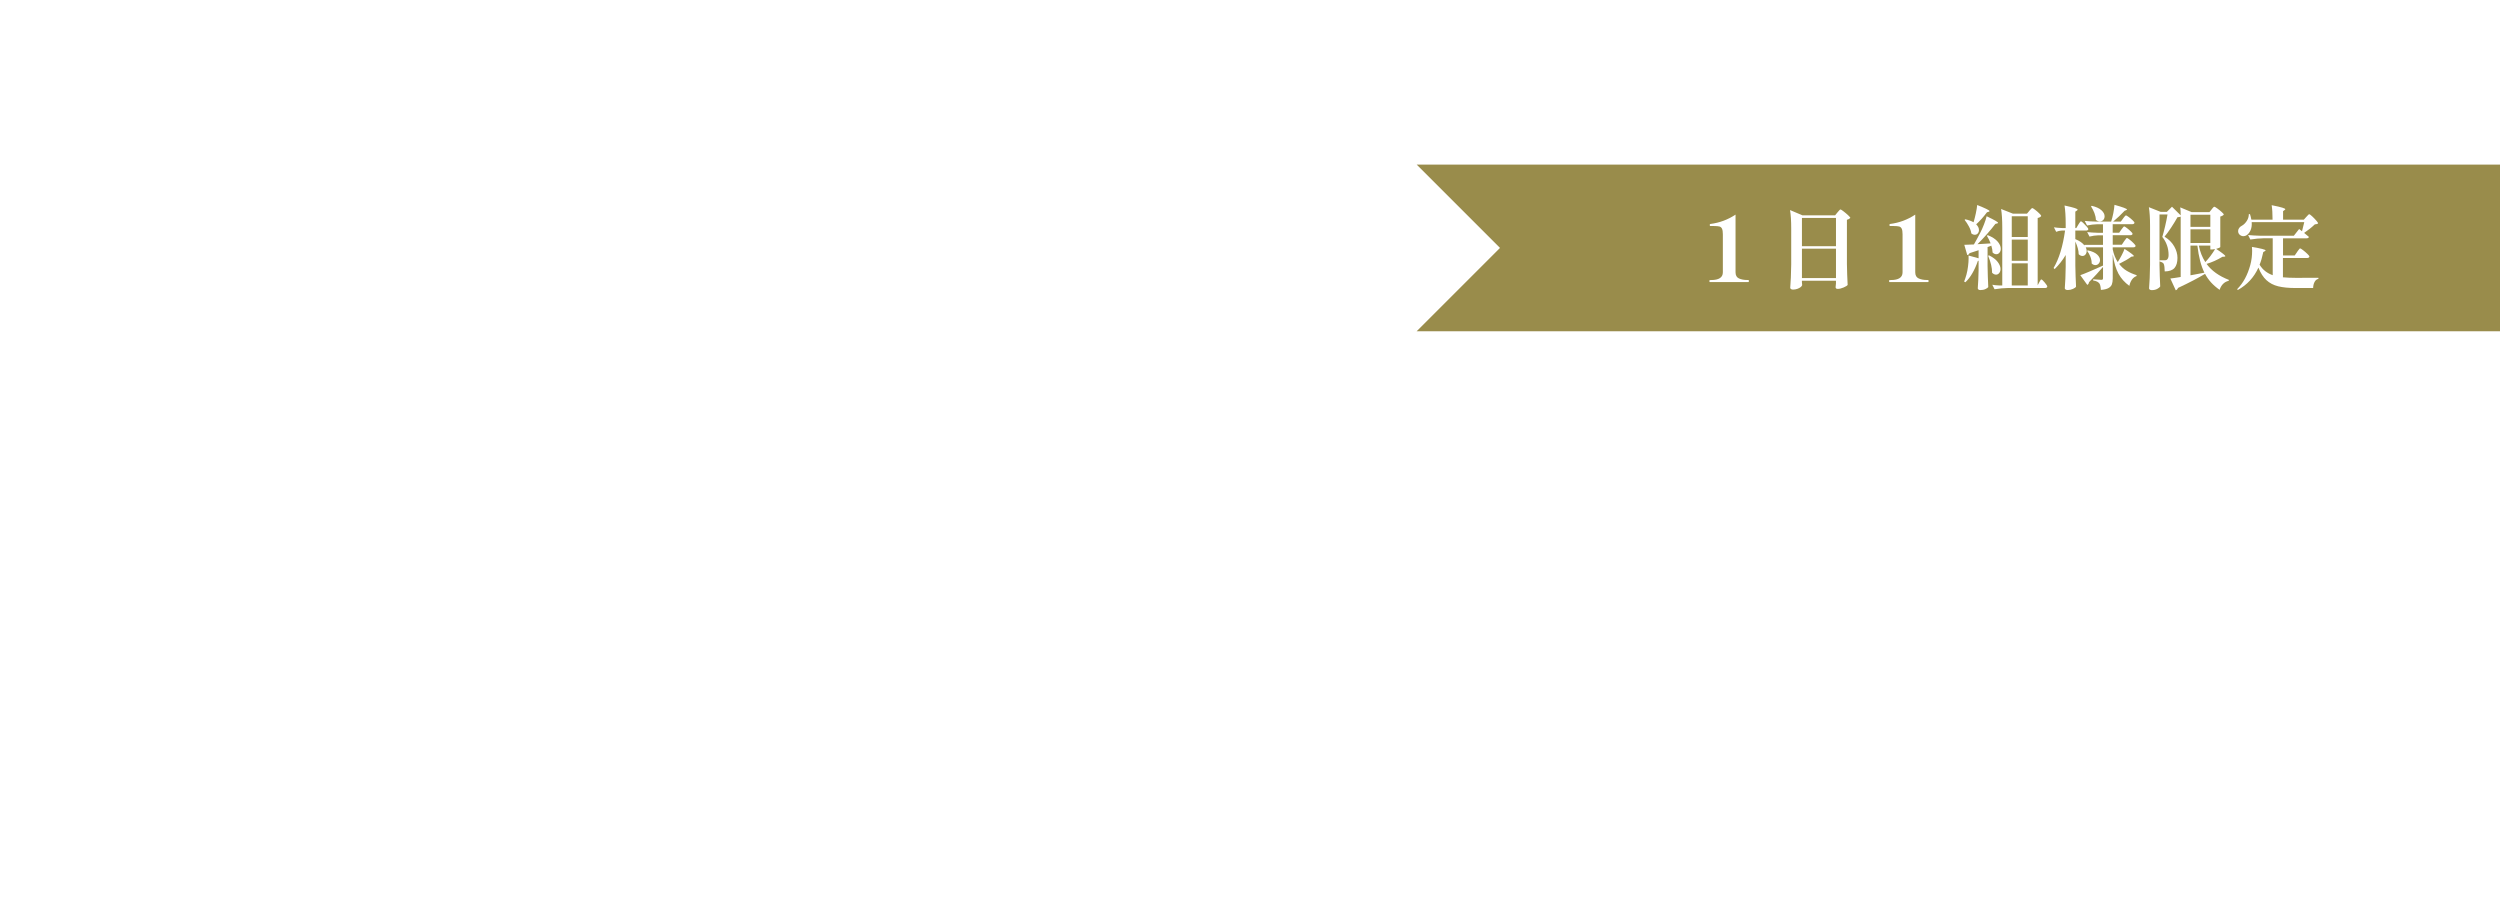 <?xml version="1.0" encoding="UTF-8"?><svg xmlns="http://www.w3.org/2000/svg" width="1200" height="440" xmlns:xlink="http://www.w3.org/1999/xlink" viewBox="0 0 1200 440"><defs><style>.uuid-6b5ece21-7260-4930-b751-358e705bbf70,.uuid-f209a23c-36f4-4543-a7a6-f90314b87fde{fill:none;}.uuid-ec7467f9-868e-40e2-98cf-bb64f1ee27fc{fill:#fff;}.uuid-5b8478d1-db76-4c8f-bb85-1fdb47a33a14{fill:#998c4b;filter:url(#uuid-1958a197-2ca8-4833-b745-02aac8cb47e7);}.uuid-f209a23c-36f4-4543-a7a6-f90314b87fde{stroke:#fff;stroke-miterlimit:10;}</style><filter id="uuid-1958a197-2ca8-4833-b745-02aac8cb47e7" filterUnits="userSpaceOnUse"><feOffset dx="0" dy="-1"/><feGaussianBlur result="uuid-c84fc552-fda2-4d10-89e4-74e984123f79" stdDeviation="0"/><feFlood flood-color="#000" flood-opacity=".3"/><feComposite in2="uuid-c84fc552-fda2-4d10-89e4-74e984123f79" operator="in"/><feComposite in="SourceGraphic"/></filter></defs><g id="uuid-8a4f2f4d-0939-42a7-874a-b0e3b7a1d069"><rect class="uuid-6b5ece21-7260-4930-b751-358e705bbf70" width="1200" height="440"/><polygon class="uuid-5b8478d1-db76-4c8f-bb85-1fdb47a33a14" points="1200 160 680 160 720 120 680 80 1200 80 1200 160"/></g><g id="uuid-4b543fda-1ec4-4748-ab26-9a8ab388ec38"><path class="uuid-ec7467f9-868e-40e2-98cf-bb64f1ee27fc" d="m607.1,227.96c-13.3,3.68-23.15,8.07-31.93,15.31,6.29,6.41,9.5,14.48,9.5,22.44,0,16.38-11.4,33-27.66,33-5.22,0-7.6-2.85-7.6-6.41,0-9.73,9.97-18.99,19.71-22.08l.12.59c-11.63,3.92-19.23,13.65-19.23,21.49,0,3.09,2.02,5.58,6.65,5.58,12.35,0,25.52-20.06,25.52-36.68,0-6.29-2.73-12.35-7.6-17.45-9.73,8.19-18.28,19.83-28.73,37.51-5.94,10.09-9.62,15.67-13.42,21.96-12.35,20.18-29.08,39.77-60.19,48.55,8.07,2.02,15.79,3.44,23.27,3.44,19.47,0,38.94-8.07,53.78-26.12l.59.48c-20.3,24.1-43.21,26.24-54.37,26.24-9.14,0-17.45-1.42-25.52-3.32-10.45,2.73-22.44,4.27-36.44,4.27-31.58,0-44.28-5.46-44.28-10.33,0-4.51,10.09-7.83,22.32-7.83,19.35,0,39.41,7.72,58.41,12.58,29.32-8.67,45.11-28.85,60.66-53.54,15.91-25.4,27.54-42.74,43.09-54.61-8.07-7.84-21.49-13.18-38.82-13.18-59.95,0-89.63,40.84-89.63,67.19,0,12.35,7,22.32,25.05,22.32,26.24,0,55.91-34.19,55.91-51.76,0-6.17-3.32-10.21-11.75-10.21-11.4,0-33.24,10.33-43.21,35.61l-.47-.24c9.38-24.22,30.75-35.97,43.81-35.97,9.62,0,12.58,5.22,12.58,11.51,0,23.15-26.83,51.76-56.86,51.76-18.28,0-25.64-10.21-25.64-23.03,0-26.83,30.15-67.79,90.22-67.79,18.04,0,31.22,5.34,39.41,13.3,9.02-6.77,19.35-11.63,32.65-15.2l.12.59Zm-139.37,123.94c-18.88-4.99-36.09-12.7-56.15-12.7-12.82,0-21.72,3.44-21.72,7.24,0,4.39,12.23,9.62,43.69,9.62,13.18,0,24.34-1.54,34.19-4.16Z"/><path class="uuid-ec7467f9-868e-40e2-98cf-bb64f1ee27fc" d="m563.47,331.48l-8.79,13.89c-1.19,0-3.32.12-4.51.24l55.79-87.85c1.07,0,3.56-.12,4.51-.24l-43.69,68.85c7.95-10.09,18.16-21.49,26.12-21.49,2.73,0,4.04,1.66,4.04,4.15,0,4.16-3.44,10.09-8.9,17.93-4.39,6.29-10.57,14.48-10.57,17.33,0,.83.59,1.54,1.9,1.54,7,0,17.57-10.68,27.78-23.51.24-.36.71,0,.47.36-9.38,11.87-20.42,23.74-28.25,23.74-1.9,0-3.8-1.07-3.8-3.8,0-4.87,4.75-11.99,9.5-18.88,4.87-7.12,10.09-13.77,10.09-16.5,0-.95-.71-1.78-2.37-1.78-9.14,0-22.08,16.5-29.32,26Z"/><path class="uuid-ec7467f9-868e-40e2-98cf-bb64f1ee27fc" d="m628.3,304.89c2.97,0,4.27,1.78,4.27,4.39,0,11.16-17.45,37.16-30.15,37.16-3.8,0-5.46-2.37-5.46-6.41,0-5.1,2.73-11.75,6.65-17.21,3.56-4.99,17.69-17.93,24.69-17.93Zm-29.44,37.87c0,2.02,1.42,3.09,3.68,3.09,10.45,0,25.05-19.35,28.49-31.58-1.54-.71-2.26-2.14-2.26-3.56,0-1.54.83-3.09,2.73-3.56-.59-1.31-1.66-1.66-3.09-1.66-8.9,0-29.56,28.37-29.56,37.28Z"/><path class="uuid-ec7467f9-868e-40e2-98cf-bb64f1ee27fc" d="m648.59,305.96l4.04-6.41h-9.14v-.59h9.5l7-11.04c1.07,0,3.56-.12,4.51-.24l-7.12,11.28h8.9v.59h-9.26l-20.89,32.88c-2.85,4.51-6.77,9.38-6.77,11.75,0,1.19.71,1.66,1.42,1.66,7.72,0,17.93-10.68,28.13-23.51.24-.36.71,0,.47.36-9.38,11.87-20.3,23.74-28.49,23.74-2.25,0-3.21-1.54-3.21-3.56,0-3.56,2.85-8.55,5.7-13.06l13.53-21.25c-4.39,4.04-10.33,6.29-15.67,6.29-1.54,0-3.56-.12-4.87-1.42-.47-.47,0-.83.36-.47.71.71,2.25,1.31,4.39,1.31,7.6,0,14.25-4.39,17.45-8.31Z"/><path class="uuid-ec7467f9-868e-40e2-98cf-bb64f1ee27fc" d="m677.29,304.89c2.97,0,4.27,1.78,4.27,4.39,0,1.42-.36,2.97-.83,4.75.83.36,2.02.59,3.44.59,2.26,0,9.02,0,16.15-10.21l.47.36c-7.12,10.21-13.89,10.45-16.74,10.45-1.19,0-2.49-.24-3.44-.59-3.8,12.46-18.28,31.81-29.2,31.81-3.8,0-5.46-2.37-5.46-6.41,0-5.1,2.73-11.75,6.65-17.21,3.56-4.99,17.69-17.93,24.69-17.93Zm-29.44,37.87c0,2.02,1.42,3.09,3.68,3.09,10.45,0,25.05-19.35,28.49-31.58-1.54-.71-2.26-2.14-2.26-3.56,0-1.54.83-3.09,2.73-3.56-.59-1.31-1.66-1.66-3.09-1.66-8.9,0-29.56,28.37-29.56,37.28Z"/><path class="uuid-ec7467f9-868e-40e2-98cf-bb64f1ee27fc" d="m765.85,356.17c17.57-14.25,24.34-27.9,43.8-65.89,5.34-10.33,15.2-27.42,27.9-41.67-8.67,7.83-14.72,11.63-20.54,11.63-5.1,0-7.95-2.73-8.19-15.43-.24-11.87-2.38-19.94-21.49-19.94-43.81,0-70.52,36.45-70.52,61.73,0,13.42,7.48,23.62,23.98,23.62,25.52,0,50.57-30.03,50.57-48.44,0-8.19-4.87-14.13-16.86-14.13-21.96,0-35.97,20.89-35.97,33.24,0,4.87,1.9,8.19,5.82,9.26l-.12.47c-4.27-.95-6.29-4.27-6.29-9.73,0-12.58,14.25-33.83,36.68-33.83,12.94,0,18.52,7.12,18.52,16.74,0,18.88-22.08,47.13-52.35,47.13-16.86,0-24.57-10.57-24.57-24.34,0-25.64,26.83-62.32,71.11-62.32,38.34,0,18.52,35.26,29.8,35.26,9.14,0,18.76-10.68,31.1-21.13l.36.47c-20.18,16.74-23.5,33.6-41.31,66.24-8.9,16.38-25.05,38.58-38.58,49.74,11.99-8.67,34.55-31.81,57.1-55.79,21.37-22.67,42.26-45.82,55.32-58.17l.24.48-1.66,1.66c-20.06,20.77-24.22,39.29-43.92,73.6-4.15,7.12-18.4,27.66-31.46,40.12,23.39-15.43,56.98-52.23,85.12-79.54,26.83-26.12,48.2-51.05,79.66-51.05,17.09,0,25.05,9.02,25.05,18.76,0,11.75-11.4,24.69-32.29,24.69-3.8,0-8.19-.48-11.75-1.19l.12-.71c3.8.71,8.07,1.19,11.63,1.19,19.23,0,30.39-12.94,30.39-24.57,0-9.26-7.72-17.57-23.15-17.57-31.1,0-53.3,25.76-79.3,51.05-32.05,31.1-63.51,66.12-87.97,81.32l-.36-.71c17.21-16.86,26.24-37.28,42.02-66.12,8.9-16.14,17.21-28.61,27.3-40.24-13.65,14.01-29.2,31.1-44.64,47.49-24.46,25.88-47.72,50.1-59.59,57.34l-.71-.71Z"/><path class="uuid-ec7467f9-868e-40e2-98cf-bb64f1ee27fc" d="m887.2,327.44c-6.53,7.84-13.06,14.13-18.28,18.4l-.36-.48c8.79-7.36,14.13-13.3,21.13-21.84,8.19-11.28,21.72-18.64,25.88-18.64,1.9,0,2.61.95,2.61,2.02,0,5.34-13.41,16.03-26,20.3-3.92,6.05-6.77,11.99-6.77,15.31,0,1.78,1.19,3.32,4.16,3.32,9.5,0,20.54-9.73,31.34-23.51.24-.36.83,0,.36.48-9.14,11.75-21.13,23.62-31.58,23.62-5.22,0-6.17-3.44-6.17-5.7,0-4.75,1.42-9.26,3.68-13.3Zm5.58-1.07c13.06-4.63,24.81-15.08,24.81-19.47,0-.59-.36-1.42-1.78-1.42-5.94,0-16.15,10.68-23.03,20.89Z"/><path class="uuid-ec7467f9-868e-40e2-98cf-bb64f1ee27fc" d="m947.33,308.81c0,.83-.12,1.78-.47,2.73l34.19-53.78c1.07,0,3.56-.12,4.51-.24l-47.49,74.91c-2.85,4.51-6.77,9.73-6.77,11.75,0,1.07.71,1.66,1.66,1.66,7.48,0,17.69-10.68,27.9-23.51.24-.36.71,0,.48.36-9.38,11.87-20.3,23.74-28.49,23.74-2.26,0-3.21-1.54-3.21-3.56,0-3.56,2.85-8.55,5.7-13.06l.24-.47c-6.89,8.67-15.2,17.09-21.61,17.09-2.97,0-3.56-2.25-3.56-4.27,0-5.46,3.68-13.89,7.6-19.35,4.27-6.05,18.28-17.93,25.41-17.93,2.61,0,3.92,1.54,3.92,3.92Zm-8.07,14.72l6.17-9.73c.71-1.66,1.31-3.56,1.31-5.1,0-1.78-.95-3.21-3.44-3.21-10.45,0-31.46,31.58-31.46,38.46,0,1.31.83,1.9,2.14,1.9,7.95,0,19.83-14.48,25.29-22.32Z"/><path class="uuid-ec7467f9-868e-40e2-98cf-bb64f1ee27fc" d="m990.76,308.81c0,.83-.12,1.78-.47,2.73l34.19-53.78c1.07,0,3.56-.12,4.51-.24l-47.48,74.91c-2.85,4.51-6.77,9.73-6.77,11.75,0,1.07.71,1.66,1.66,1.66,7.48,0,17.69-10.68,27.9-23.51.24-.36.71,0,.47.36-9.38,11.87-20.3,23.74-28.49,23.74-2.26,0-3.21-1.54-3.21-3.56,0-3.56,2.85-8.55,5.7-13.06l.24-.47c-6.89,8.67-15.2,17.09-21.61,17.09-2.97,0-3.56-2.25-3.56-4.27,0-5.46,3.68-13.89,7.6-19.35,4.27-6.05,18.28-17.93,25.41-17.93,2.61,0,3.92,1.54,3.92,3.92Zm-8.07,14.72l6.17-9.73c.71-1.66,1.31-3.56,1.31-5.1,0-1.78-.95-3.21-3.44-3.21-10.45,0-31.46,31.58-31.46,38.46,0,1.31.83,1.9,2.14,1.9,7.95,0,19.83-14.48,25.29-22.32Z"/><path class="uuid-ec7467f9-868e-40e2-98cf-bb64f1ee27fc" d="m996.03,342.88c0-3.68,2.85-8.55,5.7-13.06l7.24-11.52c-1.66,2.26-3.32,4.27-4.39,5.58-.24.24-.83.12-.47-.36,3.56-4.51,7.36-9.5,10.8-14.48l1.9-3.09c1.42,0,3.8-.12,4.63-.24l-16.98,26.71c-2.97,4.63-6.77,9.85-6.77,11.75,0,1.19.71,1.66,1.78,1.66,7.24,0,17.57-10.68,27.78-23.51.24-.36.71,0,.48.36-9.38,11.87-20.42,23.74-28.37,23.74-2.37,0-3.32-1.54-3.32-3.56Zm35.61-55.91c0,2.02-1.9,4.75-4.51,4.75-1.54,0-2.14-.95-2.14-2.14,0-2.02,1.9-4.75,4.39-4.75,1.66,0,2.26.95,2.26,2.14Z"/><path class="uuid-ec7467f9-868e-40e2-98cf-bb64f1ee27fc" d="m1038.3,326.38c8.07-10.09,18.28-21.49,26.24-21.49,2.73,0,4.04,1.66,4.04,4.15,0,4.16-3.44,10.09-8.9,17.93-4.39,6.29-10.57,14.48-10.57,17.33,0,.83.59,1.54,1.9,1.54,7,0,17.57-10.68,27.78-23.51.24-.36.71,0,.47.36-9.38,11.87-20.42,23.74-28.25,23.74-1.9,0-3.8-1.07-3.8-3.8,0-4.87,4.75-11.99,9.5-18.88,4.87-7.12,10.09-13.77,10.09-16.5,0-.95-.71-1.78-2.37-1.78-9.02,0-22.44,16.86-29.44,26.24l-8.67,13.65c-1.42,0-2.97.12-4.51.24l16.14-25.52c3.09-4.87,7.36-10.92,7.36-13.18,0-.95-.71-1.42-1.78-1.42-4.27,0-7.72,5.7-17.93,18.4-.24.24-.83.12-.47-.36,12.11-15.67,14.48-18.64,18.64-18.64,2.02,0,3.21,1.42,3.21,3.44,0,2.97-1.9,7.48-4.99,12.35l-3.68,5.7Z"/><path class="uuid-ec7467f9-868e-40e2-98cf-bb64f1ee27fc" d="m1108.5,308.81c0,.83-.12,1.78-.47,2.73l3.56-5.58c1.07,0,3.68-.12,4.63-.24-10.45,16.5-20.06,32.53-30.63,49.27,9.73-7.12,20.3-14.25,30.27-25.88,1.78-2.02,3.56-4.27,5.58-6.77.24-.36.71,0,.47.36-2.02,2.49-3.92,4.87-5.82,7-9.14,10.57-18.52,17.45-31.22,26.47-18.76,29.44-37.04,51.52-46.42,51.52-2.61,0-3.56-1.66-3.56-3.44,0-8.43,18.64-24.93,42.14-42.86,9.26-14.13,17.57-28.25,19.71-32.05-6.89,8.67-15.2,17.09-21.61,17.09-2.97,0-3.56-2.25-3.56-4.27,0-5.46,3.68-13.89,7.6-19.35,4.27-6.05,18.28-17.93,25.41-17.93,2.61,0,3.92,1.54,3.92,3.92Zm-32.29,53.9c-22.44,17.09-40.72,33.6-40.72,41.55,0,1.54.83,2.85,2.85,2.85,7.72,0,24.34-23.39,37.87-44.4Zm24.93-40.13l5.46-8.78c.71-1.66,1.31-3.56,1.31-4.99,0-1.9-.95-3.32-3.44-3.32-10.45,0-31.46,31.58-31.46,38.46,0,1.31.83,1.9,2.14,1.9,8.31,0,20.89-15.79,26-23.27Z"/><path class="uuid-ec7467f9-868e-40e2-98cf-bb64f1ee27fc" d="m123.94,140.61c.31-.42.73-1.02,1.25-1.8.52-.78.96-1.38,1.33-1.8.36-.42.76-.63,1.18-.63.94,0,2.98,1.46,6.11,4.39,3.13,2.93,4.7,4.96,4.7,6.11-.42,1.57-1.62,2.35-3.6,2.35h-24.44v5.64c7.83,1.88,13.63,4.44,17.39,7.68,3.76,3.24,5.64,6.37,5.64,9.4,0,1.36-.42,2.51-1.25,3.45-.84.94-1.88,1.41-3.13,1.41s-2.46-.36-3.6-1.1c-1.15-2.82-3.16-5.95-6.03-9.4-2.87-3.45-5.88-6.42-9.01-8.93v14.73c.31,12.22.68,21.67,1.1,28.36-.63,1.04-1.75,2.01-3.37,2.9-1.62.89-3.27,1.33-4.94,1.33-.84,0-1.54-.31-2.12-.94-.58-.63-.86-1.36-.86-2.19.63-8.15,1.04-16.35,1.25-24.6v-13.95c-7.73,12.96-17.45,23.56-29.15,31.81l-1.72-2.51c5.95-5.64,11.23-12.17,15.83-19.59,4.6-7.42,8.36-15.25,11.28-23.5h-7.99c-4.39.11-9.09.84-14.1,2.19l-4.07-7.99c5.64.63,12.43,1.05,20.37,1.25h9.56c0-8.88-.47-16.45-1.41-22.72,5.43,1.57,9.22,2.85,11.36,3.84,2.14.99,3.21,1.86,3.21,2.59,0,.52-.47,1.04-1.41,1.57l-2.82,1.72v13.01h10.81l2.66-4.07Zm62.36-64.56c.42-.52.86-1.15,1.33-1.88.47-.73.96-1.36,1.49-1.88.52-.52.99-.78,1.41-.78.63,0,1.93.78,3.92,2.35,1.98,1.57,3.84,3.24,5.56,5.01,1.72,1.78,2.59,3.03,2.59,3.76-.31,1.67-1.62,2.51-3.92,2.51h-48.26c6.58,6.79,15.12,13.01,25.62,18.65s20.81,9.87,30.95,12.69l-.16,1.57c-1.99.31-3.71,1.15-5.17,2.51-1.46,1.36-2.4,3.13-2.82,5.33-10.34-4.07-20.27-9.71-29.77-16.92-9.51-7.21-17.13-15.15-22.88-23.82h-.94v14.1c.21,11.49.52,20.58.94,27.26-.52.94-1.7,1.8-3.53,2.59-1.83.78-3.68,1.17-5.56,1.17-.94,0-1.67-.31-2.19-.94-.52-.63-.78-1.36-.78-2.19.42-5.95.78-14,1.1-24.13v-13.63c-6.79,8.25-15.12,15.54-24.99,21.86-9.87,6.32-20.87,11.62-32.98,15.9l-1.57-2.82c10.44-4.6,20.06-10.29,28.83-17.08,8.77-6.79,16.09-14.15,21.94-22.09h-19.74c-7.42.11-15.25.84-23.5,2.19l-4.07-7.99c5.74.63,12.69,1.04,20.84,1.25h35.26c0-8.36-.42-14.99-1.25-19.9,10.13,2.93,15.2,5.12,15.2,6.58,0,.52-.42,1.04-1.25,1.57l-2.66,1.72v10.03h38.08l2.98-4.54Zm7.21,64.09c.31-.42.76-1.07,1.33-1.96.57-.89,1.07-1.54,1.49-1.96.42-.42.83-.63,1.25-.63.63,0,1.93.78,3.92,2.35,1.98,1.57,3.81,3.27,5.48,5.09,1.67,1.83,2.51,3.11,2.51,3.84-.31,1.57-1.57,2.35-3.76,2.35h-27.58c3.76,7.73,8.72,14.81,14.89,21.23,6.16,6.42,12.54,11.31,19.12,14.65l-.16,1.41c-3.87.63-6.53,3.34-7.99,8.15-6.17-4.8-11.75-10.99-16.77-18.57-5.01-7.57-9.09-16.16-12.22-25.78v17.24c.31,14.42.68,25.54,1.1,33.38-.52,1.04-1.65,1.96-3.37,2.74-1.72.78-3.47,1.17-5.25,1.17-.94,0-1.72-.31-2.35-.94-.63-.63-.94-1.36-.94-2.19.63-9.09,1.04-18.18,1.25-27.26v-15.2c-9.71,15.67-23.61,28.26-41.68,37.76l-1.41-2.66c8.36-5.64,15.8-12.35,22.33-20.14,6.53-7.78,11.78-16.11,15.75-24.99h-7.21c-3.87.11-7.94.84-12.22,2.19l-3.92-7.99c5.22.63,11.6,1.05,19.12,1.25h9.24c0-8.88-.47-16.35-1.41-22.41,5.64,1.67,9.56,3,11.75,4,2.19.99,3.29,1.86,3.29,2.59,0,.52-.47,1.04-1.41,1.57l-2.66,1.57v12.69h15.51l2.98-4.54Z"/><path class="uuid-ec7467f9-868e-40e2-98cf-bb64f1ee27fc" d="m348.38,72.02c2.25-.21,4.43-.13,6.52.24,2.09.38,4.02,1.1,5.79,2.17,1.77,1.07,3.22,2.47,4.35,4.18,1.13,1.72,1.85,3.76,2.17,6.12.64,4.94-.11,9.9-2.25,14.89-2.15,4.99-4.88,9.31-8.21,12.96-.75.86-1.61,1.53-2.57,2.01-.97.48-2.04.35-3.22-.4-1.18-.64-1.56-1.29-1.13-1.93.43-.64,1.23-1.5,2.41-2.58,1.82-1.71,3.54-4.26,5.15-7.64s2.68-6.78,3.22-10.22c.54-3.43.29-6.49-.72-9.17-1.02-2.68-3.19-4.18-6.52-4.51-2.9-.32-5.82.24-8.77,1.69-2.95,1.45-5.79,3.35-8.53,5.71-2.74,2.36-5.31,5.02-7.72,7.97-2.41,2.95-4.53,5.82-6.36,8.61-4.83,7.62-8.96,15.75-12.39,24.38-3.44,8.64-5.9,17.46-7.4,26.47-.32,1.61-.59,3.73-.8,6.36-.22,2.63-.3,5.45-.24,8.45.05,3,.32,5.98.8,8.93.48,2.95,1.29,5.6,2.41,7.97,1.13,2.36,2.68,4.21,4.67,5.55,1.98,1.34,4.53,1.85,7.64,1.53,3.32-.32,6.73-1.53,10.22-3.62,3.49-2.09,6.76-4.43,9.82-7,3.06-2.58,5.77-5.12,8.13-7.64,2.36-2.52,4.18-4.43,5.47-5.71.43-.54,1.1-.78,2.01-.72.91.05,1.77.3,2.57.72.8.43,1.37.99,1.69,1.69.32.7.16,1.48-.48,2.33-1.4,2.25-3.25,4.72-5.55,7.4-2.31,2.68-4.91,5.28-7.81,7.81-2.9,2.52-6.04,4.83-9.42,6.92-3.38,2.09-6.9,3.57-10.54,4.43-3.65.86-7.35.99-11.1.4-3.76-.59-7.46-2.23-11.1-4.91-2.68-2.04-4.72-4.61-6.12-7.73-1.4-3.11-2.33-6.46-2.82-10.06-.48-3.59-.62-7.21-.4-10.86.22-3.65.54-7.03.97-10.14,1.18-9.01,3.46-17.92,6.84-26.71,3.38-8.8,7.38-17.06,11.99-24.78,2.04-3.43,4.32-6.92,6.84-10.46,2.52-3.54,5.34-6.81,8.45-9.82,3.11-3,6.49-5.52,10.14-7.56,3.65-2.04,7.62-3.27,11.91-3.7Z"/><path class="uuid-ec7467f9-868e-40e2-98cf-bb64f1ee27fc" d="m423.12,154.74c.32-.32.72-.54,1.21-.64.48-.11.94-.08,1.37.08.43.16.78.46,1.05.88.27.43.24,1.02-.08,1.77-1.07,2.79-2.9,5.53-5.47,8.21-2.58,2.68-5.47,5.07-8.69,7.16-3.22,2.09-6.55,3.78-9.98,5.07-3.43,1.29-6.6,1.93-9.5,1.93-3.54,0-6.36-.97-8.45-2.9-2.09-1.93-3.25-4.67-3.46-8.21-1.93,2.04-4.02,4.02-6.28,5.95-2.25,1.93-4.88,2.9-7.89,2.9-2.79,0-4.99-.8-6.6-2.42-1.61-1.61-2.36-3.81-2.25-6.6.11-1.93.59-4.37,1.45-7.32.86-2.95,1.9-5.9,3.14-8.85,1.23-2.95,2.6-5.63,4.1-8.05,1.5-2.41,2.9-4.05,4.18-4.91.64-.43,1.45-.32,2.41.32.97.64,1.45,1.4,1.45,2.25,0,.54-.51,1.8-1.53,3.78-1.02,1.99-2.17,4.35-3.46,7.08-1.29,2.74-2.44,5.61-3.46,8.61-1.02,3-1.53,5.74-1.53,8.21,0,.75.16,1.42.48,2.01.32.59.91.88,1.77.88,1.18,0,2.49-.67,3.94-2.02,1.45-1.35,2.95-3,4.51-4.94,1.55-1.94,3.11-4.1,4.67-6.48,1.55-2.37,3.03-4.53,4.43-6.47,1.39-1.94,2.63-3.59,3.7-4.94,1.07-1.35,1.88-2.02,2.41-2.02.64,0,1.45.22,2.41.64.97.43,1.45,1.07,1.45,1.93,0,.32-.35,1.15-1.05,2.49-.7,1.34-1.45,2.92-2.25,4.75-.8,1.83-1.53,3.84-2.17,6.04-.64,2.2-.97,4.32-.97,6.36,0,1.61.32,3.17.97,4.67.64,1.5,1.98,2.25,4.02,2.25,3.22,0,6.3-.64,9.25-1.93,2.95-1.29,5.71-2.9,8.29-4.83,2.57-1.93,4.91-4.02,7-6.28,2.09-2.25,3.89-4.4,5.39-6.44Z"/><path class="uuid-ec7467f9-868e-40e2-98cf-bb64f1ee27fc" d="m472.73,160.38c-1.83,2.47-4.29,4.86-7.4,7.16-3.11,2.31-6.55,4.4-10.3,6.28-3.76,1.88-7.62,3.38-11.59,4.51-3.97,1.13-7.67,1.69-11.1,1.69-2.47,0-4.51-.4-6.12-1.21s-2.87-1.85-3.78-3.14c-.91-1.29-1.55-2.79-1.93-4.51-.37-1.71-.56-3.54-.56-5.47-.11-3.11.3-6.33,1.21-9.66.91-3.32,2.06-6.6,3.46-9.82.21-.54.7-.86,1.45-.96.75-.11,1.53-.03,2.33.24.8.27,1.5.62,2.09,1.05.59.43.78.97.56,1.61-.54,1.61-1.23,3.89-2.09,6.84-.86,2.95-1.45,5.87-1.77,8.77-.32,2.9-.08,5.42.72,7.56.8,2.15,2.66,3.22,5.55,3.22,2.68,0,5.71-.51,9.09-1.53,3.38-1.02,6.73-2.39,10.06-4.1,3.32-1.71,6.49-3.59,9.5-5.63,3-2.04,5.47-4.13,7.4-6.28.43-.43.91-.59,1.45-.48.54.11,1.02.35,1.45.72.43.38.7.83.8,1.37.11.54-.05,1.13-.48,1.77Zm-39.91-30.74c-.54.86-1.37,1.26-2.49,1.21-1.13-.05-1.96-.4-2.49-1.05-.43-.43-.59-1.05-.48-1.85.11-.8.29-1.61.56-2.41.27-.8.62-1.58,1.05-2.33.43-.75.75-1.39.97-1.93.21-.54.64-.89,1.29-1.05.64-.16,1.29-.16,1.93,0,.64.16,1.21.43,1.69.8.48.38.67.78.56,1.21-.64,3-1.5,5.47-2.58,7.4Z"/><path class="uuid-ec7467f9-868e-40e2-98cf-bb64f1ee27fc" d="m503.25,149.92c1.29-.54,2.36-.38,3.22.48.86.86,1.07,1.83.64,2.9-1.72.86-3.92,2.23-6.6,4.1-2.68,1.88-5.39,3.84-8.13,5.87-2.74,2.04-5.23,3.97-7.48,5.79-2.25,1.83-3.76,3.06-4.51,3.7.86,2.47,1.58,4.94,2.17,7.4.59,2.47.88,4.99.88,7.56s-.51,5.26-1.53,8.05c-1.02,2.79-2.41,5.34-4.18,7.64-1.77,2.31-3.86,4.21-6.28,5.71-2.41,1.5-5.07,2.25-7.97,2.25-2.68,0-4.93-.89-6.76-2.66-1.82-1.77-2.74-4-2.74-6.68s.64-5.31,1.93-8.21c1.29-2.9,2.84-5.74,4.67-8.53,1.83-2.79,3.81-5.42,5.95-7.89,2.15-2.47,4.08-4.56,5.79-6.28-1.07-2.68-2.17-5.39-3.3-8.13-1.13-2.74-1.69-5.61-1.69-8.61,0-2.36.43-4.61,1.29-6.76.86-2.15,2.06-4.05,3.62-5.71,1.55-1.66,3.35-2.98,5.39-3.94,2.04-.97,4.29-1.45,6.76-1.45.64,0,1.37.11,2.17.32.8.22,1.45.54,1.93.97.48.43.75.97.8,1.61.05.64-.3,1.45-1.05,2.41-1.72-.64-3.41-.64-5.07,0-1.67.64-3.14,1.61-4.43,2.9s-2.33,2.82-3.14,4.59-1.21,3.52-1.21,5.23c0,2.15.4,4.21,1.21,6.2.8,1.99,1.53,3.94,2.17,5.87,1.07-1.18,2.76-2.63,5.07-4.35,2.31-1.71,4.75-3.4,7.32-5.07,2.57-1.66,5.07-3.16,7.48-4.51,2.41-1.34,4.26-2.28,5.55-2.82Zm-27.2,37.98c0-1.72-.14-3.38-.4-4.99-.27-1.61-.56-3.27-.88-4.99-1.19.96-2.55,2.49-4.07,4.59-1.52,2.09-3.01,4.37-4.48,6.84-1.46,2.47-2.69,4.91-3.66,7.32-.98,2.41-1.47,4.37-1.47,5.87,0,.54.06,1.31.16,2.33.11,1.02.87,1.53,2.28,1.53,1.52,0,3.01-.7,4.47-2.09,1.46-1.4,2.79-3.09,3.99-5.07,1.19-1.99,2.17-4.02,2.93-6.12.76-2.09,1.14-3.84,1.14-5.23Z"/><path class="uuid-ec7467f9-868e-40e2-98cf-bb64f1ee27fc" d="m551.88,160.38c-1.83,2.47-4.29,4.86-7.4,7.16-3.11,2.31-6.55,4.4-10.3,6.28-3.76,1.88-7.62,3.38-11.59,4.51-3.97,1.13-7.67,1.69-11.1,1.69-2.47,0-4.51-.4-6.12-1.21s-2.87-1.85-3.78-3.14c-.91-1.29-1.55-2.79-1.93-4.51-.38-1.71-.56-3.54-.56-5.47-.11-3.11.3-6.33,1.21-9.66.91-3.32,2.06-6.6,3.46-9.82.21-.54.7-.86,1.45-.96.75-.11,1.53-.03,2.33.24.8.27,1.5.62,2.09,1.05.59.43.78.97.56,1.61-.54,1.61-1.23,3.89-2.09,6.84-.86,2.95-1.45,5.87-1.77,8.77-.32,2.9-.08,5.42.72,7.56.8,2.15,2.66,3.22,5.55,3.22,2.68,0,5.71-.51,9.09-1.53,3.38-1.02,6.73-2.39,10.06-4.1,3.32-1.71,6.49-3.59,9.5-5.63,3-2.04,5.47-4.13,7.4-6.28.43-.43.91-.59,1.45-.48.54.11,1.02.35,1.45.72.43.38.7.83.8,1.37.11.54-.06,1.13-.48,1.77Zm-39.91-30.74c-.54.86-1.37,1.26-2.5,1.21-1.13-.05-1.96-.4-2.49-1.05-.43-.43-.59-1.05-.48-1.85.11-.8.29-1.61.56-2.41.27-.8.62-1.58,1.05-2.33.43-.75.75-1.39.96-1.93.21-.54.64-.89,1.29-1.05.64-.16,1.29-.16,1.93,0,.64.16,1.21.43,1.69.8.48.38.67.78.56,1.21-.64,3-1.5,5.47-2.57,7.4Z"/><path class="uuid-ec7467f9-868e-40e2-98cf-bb64f1ee27fc" d="m599.02,155.71c.32-.64.78-.96,1.37-.96s1.15.14,1.69.4c.54.27.97.67,1.29,1.21.32.54.43,1.02.32,1.45-.54,1.72-1.64,3.6-3.3,5.63-1.67,2.04-3.6,3.92-5.79,5.63-2.2,1.72-4.53,3.17-7,4.34-2.47,1.18-4.83,1.77-7.08,1.77-2.79,0-5.12-.7-7-2.1-1.88-1.4-2.98-4.21-3.3-8.42-.11-1.62,0-3.45.32-5.5.32-2.05.64-3.96.97-5.75.32-1.78.54-3.29.64-4.53.11-1.24-.11-1.86-.64-1.86-1.83.11-3.92,1.5-6.28,4.18-2.36,2.68-4.72,5.77-7.08,9.25-2.36,3.49-4.45,6.98-6.28,10.46-1.83,3.49-3.06,6.04-3.7,7.64-.43,1.07-1.34,1.61-2.74,1.61-1.07,0-2.09-.29-3.06-.88-.97-.59-1.45-1.2-1.45-1.84,0-.21.11-.64.32-1.28,1.83-5.13,3.57-10.39,5.23-15.78,1.66-5.39,3.51-10.65,5.55-15.78.21-.53.64-.91,1.29-1.12.64-.21,1.18-.32,1.61-.32.54,0,1.31.22,2.33.64,1.02.43,1.53,1.13,1.53,2.09,0,.11-.06.38-.16.8-.11.43-.54,1.88-1.29,4.34,1.82-2.14,4.1-4.18,6.84-6.12,2.74-1.93,5.61-2.9,8.61-2.9,2.15,0,3.75.7,4.83,2.09,1.07,1.4,1.61,3,1.61,4.83,0,.75-.22,2.31-.64,4.67-.43,2.36-.75,4.78-.97,7.24-.22,2.47-.16,4.64.16,6.52.32,1.88,1.29,2.71,2.9,2.5,1.71-.21,3.51-.86,5.39-1.93,1.88-1.07,3.67-2.31,5.39-3.7,1.71-1.39,3.24-2.87,4.59-4.43,1.34-1.55,2.33-2.92,2.98-4.1Z"/><path class="uuid-ec7467f9-868e-40e2-98cf-bb64f1ee27fc" d="m628.61,168.58c1.39,1.72,1.88,3.3,1.45,4.74-.43,1.45-1.37,2.66-2.82,3.65-1.45.99-3.22,1.77-5.31,2.34-2.09.57-4,.86-5.71.86-2.36,0-4.61-.4-6.76-1.21-2.15-.8-4.02-1.93-5.63-3.38s-2.9-3.16-3.86-5.15c-.96-1.98-1.45-4.16-1.45-6.52,0-2.68.46-5.5,1.37-8.45.91-2.95,2.2-5.66,3.86-8.13,1.66-2.47,3.7-4.53,6.12-6.2,2.41-1.66,5.12-2.49,8.13-2.49,2.25,0,4,.62,5.23,1.86,1.23,1.24,1.85,2.72,1.85,4.44,0,1.83-.64,3.77-1.93,5.82-1.29,2.05-2.9,3.99-4.83,5.82-1.93,1.83-4.05,3.47-6.36,4.93-2.31,1.46-4.43,2.51-6.36,3.15,0,1.29.32,2.56.97,3.8.64,1.24,1.47,2.37,2.5,3.39,1.02,1.02,2.2,1.83,3.54,2.42,1.34.59,2.66.89,3.94.89s2.57-.19,3.86-.56c1.29-.37,2.49-.88,3.62-1.53,1.13-.64,2.12-1.37,2.98-2.17.86-.8,1.39-1.58,1.61-2.33Zm-21.73-11.91c-.22.54-.43,1.34-.64,2.41,1.29-.75,2.66-1.71,4.1-2.9,1.45-1.18,2.82-2.44,4.1-3.78,1.29-1.34,2.36-2.68,3.22-4.02.86-1.34,1.29-2.6,1.29-3.78,0-.32-.03-.64-.08-.96-.05-.32-.3-.48-.72-.48-1.4,0-2.68.48-3.86,1.45-1.18.97-2.25,2.12-3.22,3.46-.96,1.34-1.8,2.79-2.49,4.34-.7,1.56-1.26,2.98-1.69,4.26Z"/><path class="uuid-ec7467f9-868e-40e2-98cf-bb64f1ee27fc" d="m266.65,147.09c3.95,1.62,7.22,4.21,9.8,7.75,2.58,3.54,3.87,8.03,3.87,13.47,0,5.71-1.6,10.47-4.8,14.26-3.2,3.79-7.36,6.58-12.48,8.36-5.12,1.78-10.6,2.67-16.45,2.67-1.37,0-2.06-.11-2.06-.34s.4-.41,1.2-.55c.8-.14,1.25-.21,1.34-.21,4.84-.82,9.2-2.27,13.06-4.35,3.86-2.08,6.92-4.83,9.19-8.26,2.26-3.43,3.39-7.43,3.39-12,0-5.62-1.14-10-3.43-13.13-2.29-3.13-4.88-5.23-7.78-6.31-2.9-1.07-5.52-1.61-7.85-1.61-.59,0-1.03.02-1.3.07.55,1.14,1.03,2.64,1.44,4.49.41,1.85.62,3.62.62,5.31,0,4.71-.82,9.1-2.47,13.16-1.42,3.47-3.07,6.63-4.97,9.46-1.9,2.83-3.78,5.04-5.66,6.62-1.87,1.58-3.45,2.37-4.73,2.37-1.69,0-3.34-.91-4.94-2.74-1.6-1.83-2.9-4.15-3.91-6.96-1.01-2.81-1.51-5.54-1.51-8.19,0-5.16,1.39-9.71,4.18-13.64,2.79-3.93,6.35-6.93,10.69-9.01,4.34-2.08,8.8-3.12,13.37-3.12,4.16,0,8.21.81,12.17,2.43Zm-15.6-.1c-3.61.41-6.89,1.63-9.84,3.67-2.95,2.03-5.26,4.58-6.92,7.64-1.67,3.06-2.5,6.28-2.5,9.67,0,2.42.32,4.48.96,6.17.64,1.69,1.39,2.97,2.26,3.84.87.87,1.58,1.3,2.12,1.3,1.92,0,4.66-2.65,8.23-7.95,2.28-3.52,3.93-6.76,4.94-9.74,1-2.97,1.51-6.19,1.51-9.67,0-1.87-.25-3.52-.75-4.94Z"/><line class="uuid-f209a23c-36f4-4543-a7a6-f90314b87fde" x1="268" y1="296" x2="348" y2="296"/><line class="uuid-f209a23c-36f4-4543-a7a6-f90314b87fde" x1="308" y1="256" x2="308" y2="336"/></g><g id="uuid-8f7f6640-0739-4125-9845-d16110964da6"><path class="uuid-ec7467f9-868e-40e2-98cf-bb64f1ee27fc" d="m820.8,135.41c-.2,0-.3-.17-.3-.52,0-.32.1-.47.3-.47h.52c3.77,0,5.65-1.24,5.65-3.71v-18.24c0-1.24-.14-2.13-.41-2.7-.27-.56-.69-.91-1.25-1.06-.56-.14-1.44-.22-2.65-.22h-1.68c-.2,0-.3-.17-.3-.52,0-.32.1-.47.3-.47,4.37-.55,8.39-2.04,12.08-4.49v27.69c0,1.47.55,2.45,1.64,2.95,1.09.5,2.43.75,4.01.75h.47c.2,0,.3.16.3.47,0,.34-.1.52-.3.52h-18.37Z"/><path class="uuid-ec7467f9-868e-40e2-98cf-bb64f1ee27fc" d="m864.93,135.5c.03.29.05.55.06.8.01.24.04.41.06.5-.06.32-.29.65-.71.99s-.96.63-1.62.86-1.35.35-2.07.35c-.4,0-.73-.09-.97-.26-.25-.17-.37-.37-.37-.6.12-1.7.22-3.34.3-4.94.09-1.6.14-3.69.17-6.28v-17.25c0-3.62-.19-6.57-.56-8.84l6,2.54h15.61l1.16-1.42c.14-.14.32-.35.54-.62.22-.27.4-.47.54-.6.14-.13.27-.19.39-.19.17,0,.65.3,1.44.91.79.6,1.53,1.23,2.22,1.88.69.65,1.04,1.07,1.04,1.27-.37.4-.92.71-1.64.91v21.13c.06,3.57.17,6.94.35,10.13-.23.34-.87.75-1.92,1.21-1.05.46-2,.69-2.87.69-.66,0-.99-.29-.99-.86l.17-1.73v-1.34h-16.34v.78Zm16.34-17.34v-13.54h-16.34v13.54h16.34Zm-16.34,1.21v14.1h16.34v-14.1h-16.34Z"/><path class="uuid-ec7467f9-868e-40e2-98cf-bb64f1ee27fc" d="m907.06,135.41c-.2,0-.3-.17-.3-.52,0-.32.1-.47.3-.47h.52c3.77,0,5.65-1.24,5.65-3.71v-18.24c0-1.24-.14-2.13-.41-2.7-.27-.56-.69-.91-1.25-1.06-.56-.14-1.44-.22-2.65-.22h-1.68c-.2,0-.3-.17-.3-.52,0-.32.1-.47.3-.47,4.37-.55,8.39-2.04,12.08-4.49v27.69c0,1.47.55,2.45,1.64,2.95,1.09.5,2.43.75,4.01.75h.47c.2,0,.3.16.3.47,0,.34-.1.52-.3.52h-18.37Z"/><path class="uuid-ec7467f9-868e-40e2-98cf-bb64f1ee27fc" d="m955.5,116.82c-.52-1.35-1.12-2.57-1.81-3.67l.47-.26c2.13.86,3.69,1.88,4.7,3.06,1.01,1.18,1.51,2.33,1.51,3.45,0,.75-.21,1.37-.63,1.88s-.91.75-1.49.75c-.63,0-1.24-.27-1.81-.82-.03-1.01-.23-2.1-.6-3.28l-1.81.65v9.1c.06,3.57.17,6.94.34,10.13-.23.32-.69.63-1.38.95-.69.32-1.51.47-2.46.47-.37,0-.67-.09-.88-.26-.22-.17-.32-.37-.32-.6.2-2.56.33-5.39.39-8.5v-4.7c-.09.03-.2.04-.34.04-.72,2.13-1.59,4.08-2.61,5.87s-2.15,3.25-3.39,4.4l-.6-.34c.4-1.01.78-2.13,1.12-3.36.32-1.15.57-2.45.75-3.9.19-1.45.28-2.77.28-3.95,0-.6-.01-1.04-.04-1.29l4.83,1.34v-3.88l-4.36,1.42c-.09.26-.23.47-.43.63s-.42.25-.65.28l-1.42-4.92c.83,0,1.94-.04,3.32-.13l1.29-.04c.83-1.44,1.83-3.26,2.98-5.48.66-1.26,1.28-2.64,1.85-4.12.58-1.48,1.01-2.8,1.29-3.95,2.04.98,3.46,1.7,4.27,2.18.8.47,1.21.81,1.21,1.01,0,.12-.14.2-.43.26l-.86.22c-1.06,1.41-2.37,3-3.92,4.77-1.55,1.77-3.11,3.43-4.66,4.98,2.04-.09,4.14-.22,6.3-.39Zm-7.09-14.49c.33-1.52.54-2.83.63-3.92,3.97,1.55,5.95,2.53,5.95,2.93,0,.09-.13.19-.39.3l-.86.26c-1.7,2.27-3.42,4.2-5.18,5.78.89.86,1.34,1.78,1.34,2.76,0,.63-.19,1.16-.56,1.6-.37.43-.85.65-1.42.65-.6,0-1.17-.22-1.68-.65-.14-1.04-.52-2.14-1.14-3.3-.62-1.16-1.32-2.24-2.09-3.21l.34-.26c1.52.32,2.85.79,3.97,1.42.4-1.38.77-2.83,1.1-4.36Zm6.32,20.23c1.9.95,3.29,2.01,4.18,3.19.89,1.18,1.34,2.3,1.34,3.36,0,.78-.21,1.42-.62,1.94-.42.52-.93.78-1.53.78-.66,0-1.29-.3-1.9-.91.03-2.3-.6-5.02-1.9-8.15l.43-.22Zm19.32-21.35c.14-.14.32-.34.54-.58.21-.24.39-.43.54-.56.14-.13.27-.19.39-.19.17,0,.62.27,1.34.82s1.39,1.13,2.01,1.75c.62.62.93,1.03.93,1.23-.32.46-.89.78-1.72.95v32.3l.73-1.38c.09-.14.2-.35.35-.62.14-.27.27-.47.37-.6.1-.13.21-.19.32-.19.26,0,.8.49,1.62,1.47.82.98,1.23,1.62,1.23,1.94-.09.46-.43.69-1.04.69h-17.81c-2.04.03-4.2.23-6.47.6l-1.08-2.16c.89.17,1.98.29,3.28.34h1.51v-27.86c0-3.62-.19-6.57-.56-8.84l5.69,2.24h6.73l1.12-1.34Zm-.73,12.55v-9.96h-7.68v9.96h7.68Zm-7.68,11.43h7.68v-10.18h-7.68v10.18Zm7.68,1.21h-7.68v10.61h7.68v-10.61Z"/><path class="uuid-ec7467f9-868e-40e2-98cf-bb64f1ee27fc" d="m1019.53,115.87c.14-.17.32-.42.54-.73.21-.32.39-.55.52-.69.13-.14.25-.22.37-.22.17,0,.6.27,1.29.82.69.55,1.34,1.13,1.94,1.75.6.62.91,1.03.91,1.23-.09.46-.46.69-1.12.69h-9.88v.95c.49,2.36,1.29,4.4,2.42,6.12.66-1.04,1.3-2.15,1.92-3.34.62-1.19,1.06-2.19,1.32-3,2.99,1.93,4.49,3.08,4.49,3.45,0,.09-.13.16-.39.21l-.78.09c-1.47,1.09-3.44,2.24-5.91,3.45,1.06,1.41,2.29,2.53,3.69,3.36,1.39.83,2.97,1.52,4.72,2.07l-.04.43c-.86.29-1.6.86-2.2,1.7-.6.85-1.02,1.85-1.25,3-2.24-1.61-3.98-3.55-5.22-5.82-1.24-2.27-2.16-5.38-2.76-9.32v11.6c0,1.15-.14,2.09-.41,2.83-.27.73-.83,1.33-1.66,1.79s-2.04.75-3.62.86c-.09-1.5-.32-2.52-.69-3.06-.29-.37-.65-.68-1.1-.91-.45-.23-1.09-.42-1.92-.56v-.56c2.19.17,3.51.26,3.97.26.29,0,.49-.06.6-.19.11-.13.17-.34.17-.62v-5.39c-1.87,2.19-4.11,4.63-6.73,7.33-.03.29-.12.55-.26.78-.14.23-.33.4-.56.52l-3.36-4.66c1.01-.34,2.54-.96,4.59-1.83,2.05-.88,4.16-1.8,6.32-2.78v-8.75h-8.28c.29.58.43,1.15.43,1.72,0,.69-.19,1.27-.58,1.73-.39.46-.87.69-1.45.69-.63,0-1.24-.29-1.81-.86,0-1.7-.53-3.72-1.6-6.08v11.52c.06,3.57.17,6.94.34,10.13-.17.37-.67.74-1.49,1.1s-1.65.54-2.48.54c-.46,0-.81-.09-1.06-.26-.24-.17-.37-.37-.37-.6.11-1.55.21-3.09.28-4.61.07-1.52.12-3.44.15-5.74v-5.61c-1.41,2.42-3.18,4.67-5.3,6.77l-.52-.52c2.62-4.4,4.46-10.39,5.52-17.98h-1.6c-.86.03-1.75.23-2.67.6l-1.08-2.16c1.09.17,2.39.29,3.88.35h1.77v-1.98c0-3.62-.19-6.57-.56-8.84,2.39.52,4.03.93,4.94,1.23.91.3,1.36.57,1.36.8,0,.12-.12.25-.34.39l-.78.52v7.89h.47l.95-1.6c.09-.14.23-.37.43-.69s.37-.55.5-.71c.13-.16.25-.24.37-.24.17,0,.55.27,1.12.82.57.55,1.12,1.12,1.64,1.72s.78,1.01.78,1.21c-.12.46-.47.69-1.08.69h-5.18v4.1c2.07.86,3.55,1.9,4.44,3.11l-.09-.35h8.93v-4.57h-2.33c-1.29.03-2.67.23-4.14.6l-1.12-2.16c1.44.17,3.16.29,5.17.34h2.42v-4.1h-2.72c-1.55.03-3.19.23-4.92.6l-1.12-2.2c1.58.17,3.49.29,5.74.34h6.94c.4-1.21.75-2.56,1.04-4.05s.47-2.83.56-4.01c4,1.12,6,1.87,6,2.24,0,.12-.12.22-.34.3l-.78.3c-1.7,1.81-3.54,3.55-5.52,5.22h3.67l1.08-1.47c.14-.2.3-.42.47-.65.17-.23.34-.43.52-.6.17-.17.32-.26.43-.26.17,0,.6.25,1.29.75.69.5,1.33,1.04,1.92,1.62s.88.96.88,1.16c-.12.46-.49.69-1.12.69h-9.36v4.1h3.11l1.04-1.51c.11-.14.28-.36.5-.65.21-.29.39-.5.52-.65.13-.14.25-.22.37-.22.17,0,.59.25,1.25.75.66.5,1.29,1.04,1.88,1.62.59.58.88.96.88,1.16-.09.46-.45.69-1.08.69h-8.45v4.57h4.36l1.08-1.64Zm-17.34,4.31c1.98.43,3.45,1.09,4.4,1.96.95.88,1.42,1.78,1.42,2.7,0,.66-.22,1.23-.65,1.7-.43.47-.95.71-1.55.71-.66,0-1.27-.26-1.81-.78.03-1.01-.17-2.07-.6-3.19-.43-1.12-.96-2.08-1.6-2.89l.39-.22Zm1.85-21.39c2.1.49,3.65,1.2,4.66,2.14,1.01.93,1.51,1.89,1.51,2.87,0,.72-.21,1.32-.65,1.79s-.98.71-1.64.71-1.29-.26-1.9-.78c-.03-1.06-.27-2.16-.71-3.3-.45-1.13-.99-2.19-1.62-3.17l.34-.26Z"/><path class="uuid-ec7467f9-868e-40e2-98cf-bb64f1ee27fc" d="m1061.56,100.52c.12-.14.27-.34.47-.58s.37-.42.5-.54c.13-.12.25-.17.37-.17.17,0,.64.27,1.4.82.76.55,1.47,1.12,2.13,1.73.66.6.99,1.01.99,1.21-.32.43-.88.75-1.68.95v14.66c-.03.09-.24.22-.62.39-.39.17-.84.33-1.36.47,2.93,1.96,4.4,3.12,4.4,3.49,0,.12-.16.2-.47.26l-.91.04c-2.5,1.52-5.05,2.66-7.63,3.41,2.39,3.28,5.95,5.84,10.7,7.68l-.09.47c-1.01.2-1.88.67-2.63,1.4s-1.32,1.7-1.72,2.91c-3.11-2.16-5.43-4.71-6.99-7.68-3.25,1.98-7.58,4.24-12.98,6.77-.23.6-.59.98-1.08,1.12l-2.59-5.65c1.12-.11,2.77-.36,4.96-.73v-28.98c-.26.14-.78.25-1.55.3-.83,1.5-1.83,3.13-3,4.92-1.16,1.78-2.24,3.25-3.21,4.4,2.07,1.29,3.62,2.85,4.66,4.68,1.04,1.83,1.55,3.66,1.55,5.5,0,2.13-.47,3.74-1.4,4.83-.93,1.09-2.51,1.65-4.72,1.68,0-.72-.04-1.45-.13-2.18-.09-.73-.22-1.24-.39-1.53-.29-.46-.92-.8-1.9-1.04v-.6h2.42c.43,0,.75-.07.95-.21.6-.37.91-1.15.91-2.33,0-3.25-1.01-6.14-3.02-8.67.4-1.29.85-2.98,1.34-5.07.49-2.08.88-3.99,1.16-5.71h-3.84v24.41c.06,3.57.17,6.94.34,10.14-.23.4-.71.8-1.45,1.19-.73.39-1.6.58-2.61.58-.4,0-.72-.09-.95-.26-.23-.17-.34-.37-.34-.6.11-1.7.22-3.34.3-4.94s.14-3.69.17-6.28v-18.89c0-3.62-.19-6.57-.56-8.84l5.65,2.24h2.98l2.46-2.46,4.18,4.14c0-1.64-.07-2.92-.22-3.84l5.48,2.29h8.54l1.04-1.29Zm-.6,8.37v-5.82h-9.53v5.82h9.53Zm-9.53,7.76h9.53v-6.56h-9.53v6.56Zm3.32,1.25h-3.32v14.23l1.72-.3c2.88-.54,4.53-.86,4.96-.95-1.61-3.22-2.73-7.55-3.36-12.98Zm6.99,1.85h-.78v-1.85h-5.52c.6,2.99,1.64,5.62,3.11,7.89,1.55-1.58,3.12-3.65,4.7-6.21-.75.12-1.25.17-1.51.17Z"/><path class="uuid-ec7467f9-868e-40e2-98cf-bb64f1ee27fc" d="m1102.59,120.96c.14-.2.33-.46.56-.78.23-.32.42-.55.56-.71.14-.16.27-.24.39-.24.17,0,.63.29,1.38.86s1.45,1.18,2.09,1.81c.65.63.97,1.05.97,1.25-.12.46-.5.69-1.17.69h-11.56v9.27c1.9.17,4.02.26,6.38.26,5.32,0,8.87-.01,10.65-.04v.52c-.8.17-1.42.67-1.85,1.49-.43.82-.66,1.79-.69,2.91h-8.32c-3.39,0-6.2-.27-8.43-.82-2.23-.55-4.12-1.53-5.67-2.96-1.55-1.42-2.83-3.43-3.84-6.02-2.13,4.69-5.42,8.27-9.88,10.74l-.34-.39c2.9-2.88,5.02-6.77,6.34-11.69.58-2.16.86-4.4.86-6.73,0-.49-.03-1.11-.09-1.85,4.37.72,6.56,1.28,6.56,1.68,0,.09-.12.2-.34.34l-.78.43c-.52,2.47-1.11,4.5-1.77,6.08.78,1.26,1.68,2.3,2.72,3.1,1.04.81,2.23,1.45,3.58,1.94v-17.73h-4.27c-2.04.03-4.2.23-6.47.6l-1.08-2.16c1.58.17,3.49.29,5.74.34h16.22l2.54-3.23c.43.32.89.68,1.38,1.08.32-1.15.68-2.6,1.08-4.36h-25.23c.11,1.47-.06,2.74-.52,3.82s-1.09,1.89-1.9,2.44c-.49.32-1.01.47-1.55.47-.66,0-1.25-.22-1.77-.67-.52-.45-.78-1.04-.78-1.79,0-.54.17-1.05.52-1.51.35-.46.79-.82,1.34-1.08.86-.49,1.62-1.24,2.29-2.26.66-1.02.99-2.11.99-3.26h.56c.26.75.47,1.62.65,2.63h10.18c0-2.82-.14-5.13-.43-6.94,2.47.49,4.18.88,5.13,1.19.95.3,1.42.55,1.42.75,0,.12-.12.24-.34.39l-.73.52v4.1h9.96l1.16-1.29c.14-.14.32-.34.54-.58s.39-.43.54-.56c.14-.13.27-.19.39-.19.17,0,.61.32,1.32.97.7.65,1.37,1.32,1.98,2.03.62.71.93,1.16.93,1.36-.14.17-.33.29-.56.35s-.58.12-1.03.17c-1.5,1.44-3.21,2.8-5.13,4.1.69.55,1.45,1.18,2.29,1.9-.09.46-.46.69-1.12.69h-11.3v8.24h5.61l1.16-1.68Z"/></g></svg>